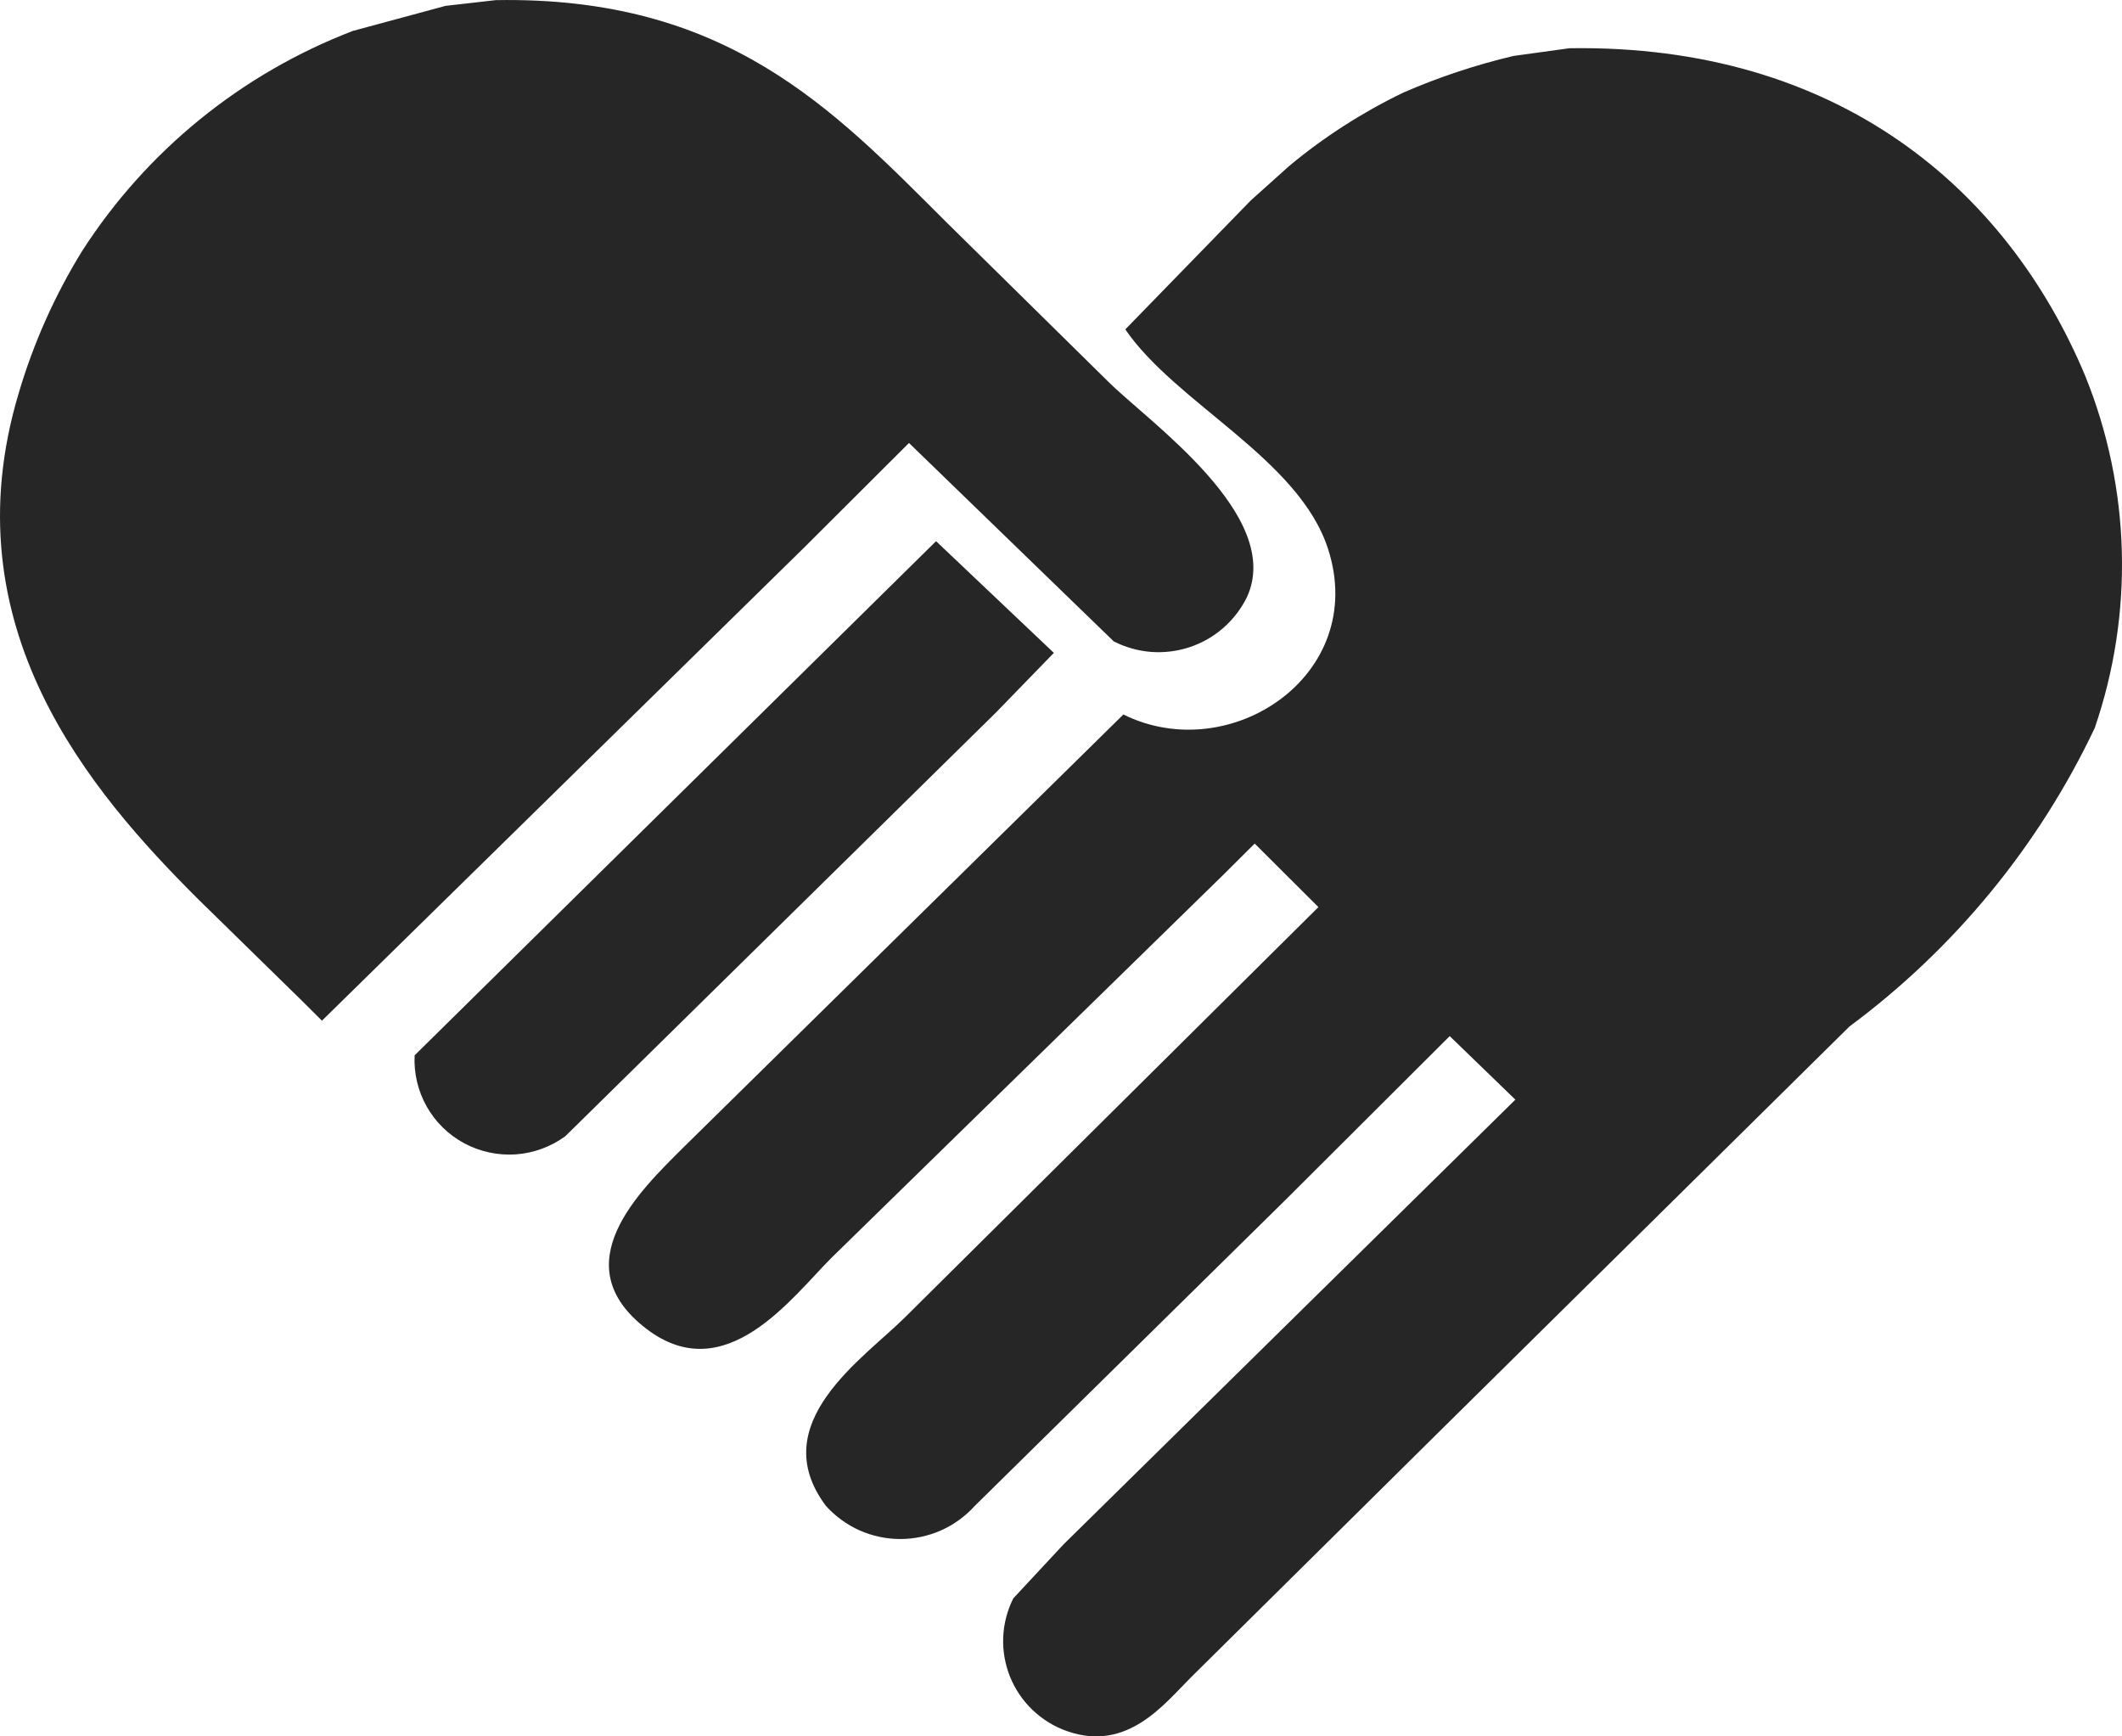 <svg width="33" height="27" viewBox="0 0 33 27" fill="none" xmlns="http://www.w3.org/2000/svg">
<path fill-rule="evenodd" clip-rule="evenodd" d="M7.71 0.002C11.299 -0.061 12.95 1.692 14.707 3.445L17.23 5.93C17.858 6.557 19.972 8.02 19.392 9.284C19.303 9.466 19.178 9.629 19.025 9.763C18.872 9.897 18.694 9.999 18.501 10.063C18.308 10.127 18.104 10.152 17.901 10.137C17.698 10.121 17.501 10.065 17.32 9.973L14.136 6.888L12.515 8.505L5.007 15.871L4.676 15.542L3.085 13.985C1.403 12.308 -0.8 9.745 0.292 6.11C0.522 5.331 0.855 4.585 1.283 3.894C2.285 2.34 3.758 1.145 5.487 0.481L6.929 0.091L7.71 0.002ZM24.407 0.75C28.585 0.686 31.212 2.943 32.426 5.84C33.136 7.589 33.189 9.535 32.576 11.32C31.706 13.155 30.396 14.749 28.762 15.961L22.425 22.219L18.521 26.082C18.108 26.493 17.535 27.247 16.599 26.92C16.399 26.851 16.216 26.739 16.063 26.594C15.909 26.449 15.789 26.272 15.709 26.077C15.63 25.881 15.593 25.671 15.601 25.46C15.61 25.249 15.663 25.043 15.758 24.854L16.539 24.015L23.566 17.099L22.545 16.111L19.993 18.656L15.158 23.417C15.012 23.578 14.834 23.708 14.634 23.797C14.435 23.885 14.219 23.931 14.001 23.931C13.783 23.931 13.567 23.885 13.368 23.797C13.169 23.708 12.991 23.578 12.845 23.417C11.88 22.132 13.436 21.121 14.076 20.482L20.503 14.105L19.512 13.117L19.032 13.595L12.935 19.554C12.317 20.17 11.283 21.605 10.052 20.662C8.748 19.663 9.946 18.522 10.623 17.847L17.47 11.11C19.13 11.932 21.287 10.496 20.653 8.535C20.2 7.133 18.289 6.275 17.5 5.122L19.452 3.116L20.053 2.577C20.595 2.127 21.19 1.745 21.825 1.439C22.377 1.199 22.95 1.009 23.536 0.87L24.407 0.75ZM14.557 8.415L16.389 10.152L15.488 11.08L8.791 17.668C8.566 17.832 8.3 17.93 8.022 17.95C7.744 17.969 7.466 17.909 7.22 17.778C6.975 17.646 6.772 17.448 6.636 17.206C6.499 16.963 6.434 16.688 6.448 16.41L14.557 8.415Z" fill="#262626"/>
</svg>
